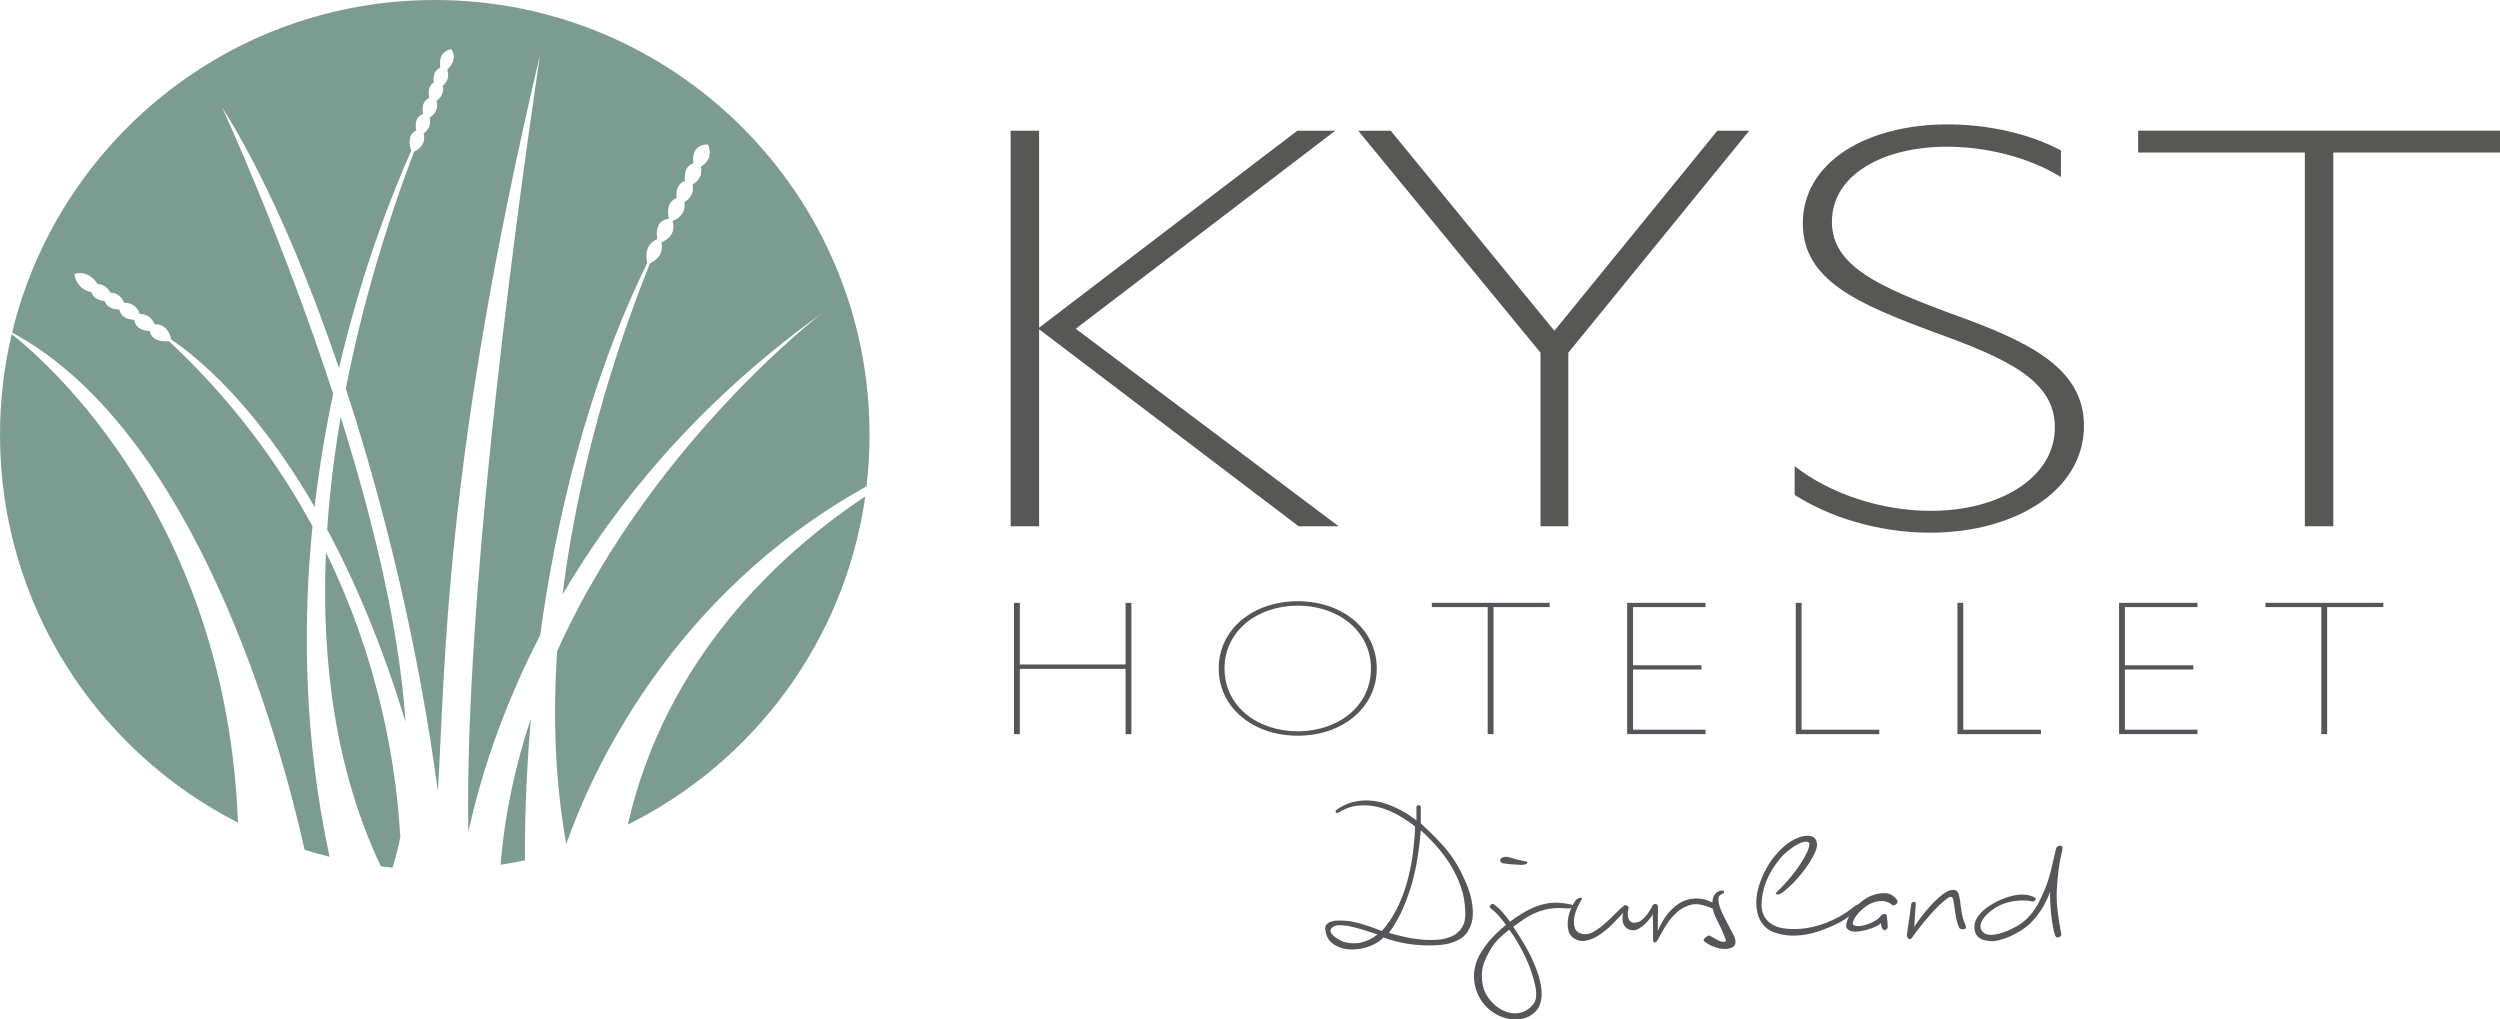 <?xml version="1.0" encoding="UTF-8"?>
<svg id="Lag_1" data-name="Lag 1" xmlns="http://www.w3.org/2000/svg" viewBox="0 0 524.18 213.76">
  <defs>
    <style>
      .cls-1 {
        fill: #575756;
      }

      .cls-2 {
        fill: #54565a;
      }

      .cls-3 {
        fill: #7d9c91;
      }
    </style>
  </defs>
  <g>
    <path class="cls-1" d="M272.28,110.34l-54.41-41.3v41.3h-5.97V27.41h5.97v41.3l54.13-41.3h7.96l-54.41,41.52,55.12,41.41h-8.38Z"/>
    <path class="cls-1" d="M323,73.95l-38.22-46.54h6.82l34.24,41.86h.14l34.1-41.86h6.68l-37.93,46.54v36.39h-5.83v-36.39Z"/>
    <path class="cls-1" d="M432.12,31.54v5.58c-7.25-4.46-16.34-6.36-23.87-6.36-13.5,0-24.15,5.92-24.15,15.74,0,9.26,9.8,13.62,25.15,19.31,15.49,5.58,27.7,11.05,27.7,23.44,0,13.73-14.63,22.44-32.25,22.44-11.22,0-21.45-3.46-28.41-7.93v-6.03c7.53,5.92,18.33,9.38,28.56,9.38,14.21,0,26-6.81,26-17.52,0-9.82-9.95-14.4-25.43-19.98-15.91-5.92-27.42-10.83-27.42-22.77,0-12.84,13.36-20.76,30.4-20.76,8.52,0,17.33,2.01,23.73,5.47Z"/>
    <path class="cls-1" d="M483.26,31.98h-34.95v-4.58h75.87v4.58h-34.95v78.36h-5.97V31.98Z"/>
  </g>
  <g>
    <path class="cls-2" d="M236,140.24h-22.17v13.69h-1.22v-27.52h1.22v12.91h22.17v-12.91h1.22v27.52h-1.22v-13.69Z"/>
    <path class="cls-2" d="M255.53,140.16c0-8.2,7.16-14.1,16.57-14.1s16.57,5.9,16.57,14.1-7.2,14.1-16.57,14.1-16.57-5.9-16.57-14.1ZM287.45,140.16c0-7.9-6.92-13.17-15.35-13.17s-15.35,5.27-15.35,13.17,6.87,13.17,15.35,13.17,15.35-5.27,15.35-13.17Z"/>
    <path class="cls-2" d="M311.93,127.29h-11.72v-.89h24.71v.89h-11.77v26.63h-1.22v-26.63Z"/>
    <path class="cls-2" d="M341.17,126.4h16.43v.89h-15.2v12.2h14.36v.89h-14.36v12.61h15.2v.93h-16.43v-27.52Z"/>
    <path class="cls-2" d="M376.52,126.4h1.22v26.6h16.29v.93h-17.51v-27.52Z"/>
    <path class="cls-2" d="M410.42,126.4h1.22v26.6h16.29v.93h-17.51v-27.52Z"/>
    <path class="cls-2" d="M444.31,126.4h16.43v.89h-15.21v12.2h14.36v.89h-14.36v12.61h15.21v.93h-16.43v-27.52Z"/>
    <path class="cls-2" d="M486.72,127.29h-11.72v-.89h24.71v.89h-11.77v26.63h-1.22v-26.63Z"/>
  </g>
  <g>
    <path class="cls-2" d="M306.06,182.3c.43.83.88,1.77,1.34,2.84.46,1.07.82,2.17,1.08,3.31.26,1.14.37,2.28.33,3.41-.04,1.13-.33,2.14-.84,3.03-.38.76-.89,1.36-1.54,1.79-.65.43-1.36.76-2.12,1-.77.24-1.55.39-2.36.45-.81.06-1.54.1-2.21.1-1.65,0-3.22-.12-4.72-.36-1.5-.24-3.15-.67-4.94-1.31-.55.57-1.21,1.05-1.99,1.43-.78.38-1.61.67-2.49.86-.88.19-1.77.26-2.66.21-.89-.05-1.72-.25-2.47-.6-.58-.25-1.09-.61-1.54-1.07-.45-.46-.76-1.06-.93-1.79-.26-.92-.16-1.57.3-1.93.46-.37,1.08-.58,1.86-.64,1.62-.1,3.23.09,4.83.55,1.6.46,3.18,1.01,4.74,1.64,1.21-1.37,2.25-2.91,3.12-4.62.87-1.72,1.57-3.54,2.12-5.46.55-1.92.96-3.89,1.23-5.91s.44-4,.5-5.94c-1.13-.89-2.34-1.7-3.64-2.43-1.3-.73-2.64-1.27-4.03-1.62-1.39-.35-2.79-.46-4.2-.33-1.41.13-2.79.6-4.11,1.43-.32.16-.53.16-.63,0-.1-.16-.08-.32.06-.48,1.13-.83,2.3-1.39,3.53-1.69,1.23-.3,2.45-.41,3.68-.31,1.23.09,2.45.37,3.66.81,1.21.45,2.38,1,3.51,1.67.32.16.69.39,1.1.69.42.3.87.63,1.36.98v-2.67c0-.35.15-.52.46-.52s.45.17.45.52v3.29c1.5,1.37,2.97,2.82,4.4,4.36,1.43,1.54,2.68,3.31,3.75,5.32ZM281.59,197.46c1.44.38,2.75.43,3.92.14,1.17-.29,2.27-.84,3.31-1.67-.78-.25-1.66-.54-2.64-.86-.98-.32-1.94-.58-2.88-.79-.94-.21-1.78-.3-2.51-.29s-1.26.21-1.58.6c-.23.25-.3.52-.19.81.1.29.3.56.58.81s.62.49,1,.71c.38.22.71.4,1,.52ZM291.25,195.6c.95.29,2.02.56,3.2.83,1.18.27,2.39.46,3.62.57,1.23.11,2.41.12,3.55.02,1.14-.1,2.14-.37,3.01-.81.87-.45,1.54-1.09,2.01-1.93.48-.84.67-1.96.58-3.36-.06-1.72-.36-3.37-.91-4.96-.55-1.59-1.26-3.09-2.12-4.51-.87-1.41-1.85-2.74-2.95-3.98-1.1-1.24-2.21-2.37-3.33-3.38-.15,1.81-.36,3.66-.65,5.53-.29,1.88-.69,3.73-1.21,5.58-.52,1.84-1.17,3.65-1.95,5.41-.78,1.76-1.73,3.43-2.86,4.98Z"/>
    <path class="cls-2" d="M329.62,189.73c.2.06.3.14.3.21s-.06.17-.17.26c-.12.09-.27.17-.45.21-.19.05-.37.07-.54.07-.75-.06-1.45-.09-2.1-.09s-1.29.06-1.91.17c-.62.11-1.26.28-1.93.5-.66.22-1.37.54-2.12.95-.55.32-1.13.68-1.73,1.1-.61.41-1.17.81-1.69,1.19.81,1.18,1.67,2.55,2.58,4.12.91,1.57,1.68,3.22,2.32,4.93.23.64.45,1.33.65,2.1.2.76.33,1.53.39,2.31.06.78,0,1.54-.17,2.29-.17.75-.52,1.41-1.04,1.98-.72.76-1.57,1.26-2.53,1.5-.97.24-1.96.28-2.97.12s-1.99-.51-2.92-1.05c-.94-.54-1.74-1.21-2.4-2-.95-1.14-1.6-2.48-1.93-4-.33-1.53-.27-3.04.19-4.53.26-.83.62-1.62,1.08-2.38.46-.76.97-1.49,1.54-2.17.56-.68,1.16-1.33,1.8-1.93.63-.6,1.27-1.16,1.91-1.67-.55-.73-1.07-1.37-1.56-1.93-.49-.56-1.08-1.1-1.78-1.64-.14-.16-.11-.36.11-.6.22-.24.43-.29.63-.17.66.48,1.28,1.03,1.84,1.67.56.64,1.09,1.3,1.58,2,.84-.64,1.73-1.24,2.69-1.81s1.89-1.03,2.81-1.38c1.39-.51,2.66-.77,3.83-.79,1.17-.02,2.4.13,3.7.45ZM321.95,206.99c-.23-1.18-.56-2.35-.97-3.53s-.89-2.29-1.41-3.34c-.52-1.05-1.05-2.02-1.6-2.91-.55-.89-1.05-1.65-1.52-2.29-.75.6-1.41,1.17-1.97,1.69s-1.12,1.18-1.67,1.98c-.4.63-.8,1.37-1.19,2.19-.39.83-.66,1.62-.8,2.38-.14.86-.15,1.78-.02,2.77.13.98.38,1.81.76,2.48.52.92,1.17,1.72,1.95,2.38.78.67,1.62,1.14,2.53,1.43.91.29,1.83.33,2.75.12.92-.21,1.78-.74,2.56-1.6.4-.45.64-.98.71-1.6.07-.62.04-1.34-.11-2.17ZM315.24,179.72c.26-.06.5-.09.71-.07.22.02.48.07.78.17s.67.21,1.1.33,1,.25,1.69.38c.38.06.6.14.67.24.07.1.05.19-.06.29-.12.1-.28.17-.5.21-.22.05-.43.07-.63.07-.49-.03-1.04-.06-1.65-.09-.61-.03-1.23-.1-1.86-.19-.61-.06-.92-.26-.95-.6-.03-.33.2-.58.69-.74Z"/>
    <path class="cls-2" d="M347.38,190.26c-.32.64-.68,1.25-1.08,1.84-.4.59-.83,1.1-1.28,1.53-.45.43-.89.77-1.32,1.03-.43.25-.82.38-1.17.38-.55,0-.99-.11-1.32-.33-.33-.22-.58-.52-.76-.88-.17-.36-.26-.76-.26-1.19s.04-.85.13-1.26c-.66.76-1.44,1.58-2.32,2.46-.88.88-1.8,1.62-2.75,2.24-.95.62-1.91,1.01-2.86,1.17s-1.83-.08-2.64-.71c-.46-.38-.77-.9-.91-1.55-.15-.65-.17-1.35-.09-2.1.09-.75.28-1.49.58-2.22.3-.73.67-1.38,1.1-1.96.32-.32.64-.48.97-.48s.38.17.15.52c-.32.48-.63,1.08-.93,1.81-.3.73-.5,1.45-.58,2.17-.09.72-.02,1.36.2,1.93.22.57.69.95,1.41,1.14.75.19,1.54.06,2.36-.38s1.64-1.03,2.45-1.74c.81-.71,1.57-1.45,2.3-2.19.72-.75,1.37-1.33,1.95-1.74.14,0,.32.07.54.21.22.14.28.34.19.6-.12.41-.17.81-.15,1.19.01.38.09.71.22,1s.34.49.63.62.66.13,1.13,0c.29-.03.58-.17.89-.41.3-.24.6-.52.89-.86.29-.33.55-.68.78-1.05.23-.37.43-.71.61-1.03.2-.22.44-.31.71-.26.27.05.35.21.24.5Z"/>
    <path class="cls-2" d="M359.89,189.69c.17.09.26.21.26.33s-.05.24-.15.33c-.1.1-.24.16-.41.19-.17.03-.35.02-.52-.05-.69-.29-1.28-.5-1.78-.64-.49-.14-.94-.23-1.34-.26-.4-.03-.77-.02-1.1.05-.33.06-.67.16-1.02.29-.87.35-1.61.8-2.23,1.36-.62.56-1.18,1.17-1.67,1.83-.49.67-.93,1.37-1.32,2.1-.39.73-.79,1.43-1.19,2.1-.23.22-.43.32-.58.29-.16-.03-.24-.27-.24-.71v-2.26c0-.62,0-1.18-.02-1.69-.02-.51-.04-.98-.06-1.43-.03-.45-.06-.94-.09-1.48,0-.13.06-.24.17-.33.12-.1.25-.15.41-.17.16-.02.3.02.43.12.13.09.19.29.19.57v.98c0,.4,0,.83-.02,1.29-.02.46-.02.93-.02,1.41v1.29c.63-1.53,1.41-2.82,2.32-3.89.91-1.06,1.91-1.84,2.99-2.34,1.08-.49,2.22-.68,3.4-.57s2.38.55,3.59,1.31Z"/>
    <path class="cls-2" d="M361.15,186.73c.23,0,.35.09.35.29,0,.16-.06.26-.19.31s-.27.11-.41.19c-.15.08-.28.19-.41.33s-.19.37-.19.69c0,.48.09,1,.28,1.57.19.57.44,1.18.76,1.83.32.65.68,1.35,1.08,2.1.4.75.81,1.52,1.21,2.31.17.45.26.81.26,1.1,0,.6-.25,1.01-.74,1.22-.49.21-.98.31-1.47.31-.67,0-1.39-.14-2.17-.41-.78-.27-1.52-.67-2.21-1.22-.06-.03-.09-.09-.09-.19,0-.19.14-.41.43-.64.29-.24.53-.36.74-.36.09,0,.14.02.17.05.43.25.92.53,1.47.83.55.3,1.02.45,1.43.45.29,0,.43-.1.43-.29,0-.03,0-.06-.02-.1-.01-.03-.02-.06-.02-.09-.32-.89-.64-1.67-.97-2.34-.33-.67-.63-1.28-.91-1.83-.27-.56-.5-1.1-.67-1.62-.17-.52-.26-1.1-.26-1.74,0-.92.2-1.61.61-2.07s.91-.69,1.52-.69Z"/>
    <path class="cls-2" d="M379.21,176.62c-.32-.19-.74-.2-1.28-.02-.54.17-1.09.45-1.67.81s-1.14.79-1.69,1.26c-.55.48-1,.92-1.34,1.33-1.36,1.72-2.33,3.33-2.92,4.84-.59,1.51-.92,3.12-.97,4.84.03,1.14.27,2.05.74,2.72.46.67,1.02,1.18,1.67,1.53.65.35,1.33.58,2.06.69.72.11,1.37.17,1.95.17,1.3.03,2.56-.08,3.79-.33,1.23-.25,2.4-.6,3.53-1.05,1.12-.44,2.19-.97,3.18-1.57,1-.6,1.9-1.24,2.71-1.91.09-.1.2-.17.35-.21.14-.05.27-.07.39-.07s.19.04.22.12-.01.2-.13.36c-.41.54-.99,1.12-1.75,1.74-.77.62-1.58,1.15-2.45,1.6-1.1.54-2.09.99-2.99,1.33-.9.35-1.73.63-2.51.83-.78.21-1.52.35-2.23.43-.71.08-1.41.12-2.1.12-1.27-.03-2.5-.25-3.7-.67-1.2-.41-2.13-1.14-2.79-2.19-.38-.6-.64-1.25-.8-1.93-.16-.68-.24-1.35-.24-2s.05-1.29.15-1.91c.1-.62.24-1.2.41-1.74.38-1.24.9-2.47,1.58-3.7.68-1.22,1.45-2.3,2.32-3.22.29-.32.66-.7,1.13-1.14.46-.44.98-.85,1.56-1.22.58-.36,1.2-.67,1.86-.91s1.36-.34,2.08-.31c.69.06,1.16.35,1.41.86.25.51.3,1.08.15,1.72-.12.45-.37,1.04-.76,1.79-.39.75-.9,1.55-1.52,2.41-.62.86-1.34,1.72-2.14,2.6-.81.88-1.67,1.68-2.6,2.41-.49.38-.91.55-1.26.5s-.39-.2-.13-.45c1.15-1.08,2.2-2.21,3.14-3.38.94-1.17,1.71-2.26,2.32-3.27.61-1,1.03-1.85,1.26-2.55s.24-1.11.04-1.24Z"/>
    <path class="cls-2" d="M397.83,188.83c.06.13.06.26,0,.41-.06.14-.15.26-.28.36s-.27.17-.43.21c-.16.05-.28.02-.37-.07-.41-.35-.89-.6-1.45-.74-.56-.14-1.23-.12-2.01.07-.75.19-1.46.53-2.12,1.02-.66.49-1.23,1.02-1.69,1.57-.46.56-.77,1.07-.93,1.53-.16.46-.09.74.2.83.4.16.88.2,1.43.12.55-.08,1.09-.22,1.62-.43s1.01-.44,1.43-.69c.42-.25.71-.49.89-.71.35-.45.66-.67.95-.67s.46.1.52.29c.06.45.11.88.15,1.31.04.43.06.82.06,1.17,0,.16-.12.33-.35.52-.23.19-.46.14-.69-.14-.14-.16-.25-.37-.3-.62-.06-.25-.09-.46-.09-.62-.17.19-.48.41-.93.64s-.96.45-1.54.62c-.58.18-1.17.32-1.78.43s-1.14.14-1.6.07c-.41-.06-.75-.2-1.04-.41-.29-.21-.42-.48-.39-.83.03-.57.22-1.2.58-1.88.36-.68.83-1.35,1.41-2,.58-.65,1.25-1.22,2.01-1.72s1.58-.83,2.45-1.03c1.01-.22,1.85-.24,2.51-.05s1.26.67,1.78,1.43Z"/>
    <path class="cls-2" d="M412.12,194.02c.12.29.12.49.02.62-.1.13-.25.2-.45.21-.2.02-.41-.02-.61-.09-.2-.08-.32-.2-.35-.36-.2-.48-.36-.96-.48-1.45s-.21-.99-.28-1.5c-.07-.51-.14-1-.2-1.48-.06-.48-.13-.91-.22-1.29-.15-.73-.58-.83-1.3-.29-.52.38-1.08.87-1.69,1.45-.61.59-1.23,1.25-1.88,1.98-.65.73-1.31,1.52-1.97,2.36-.67.84-1.3,1.69-1.91,2.55-.32.25-.57.24-.76-.05s-.25-.56-.19-.81c.09-.6.16-1.14.22-1.62s.12-.95.2-1.41c.07-.46.14-.95.22-1.48.07-.52.15-1.12.24-1.79,0-.1.05-.19.15-.29.1-.1.22-.16.35-.19s.24-.02.32.05c.09.06.13.21.13.43-.06.64-.11,1.33-.15,2.07-.04.75-.09,1.65-.15,2.69.38-.6.84-1.28,1.41-2.03.56-.75,1.15-1.47,1.78-2.17s1.26-1.33,1.91-1.91c.65-.57,1.26-1.02,1.84-1.33.55-.25,1.04-.35,1.47-.29.43.06.74.38.91.95.11.45.21.92.28,1.43.07.51.14,1.04.22,1.6.07.56.17,1.12.3,1.69.13.57.34,1.14.63,1.72Z"/>
    <path class="cls-2" d="M432.47,177.96c-.17.76-.33,1.45-.46,2.07-.13.62-.24,1.24-.32,1.86-.09.62-.16,1.24-.22,1.86-.06.62-.12,1.31-.17,2.07-.12,1.53-.09,3.08.07,4.67.16,1.59.44,3.37.84,5.34.03.16,0,.29-.11.41-.1.11-.22.2-.37.26s-.29.08-.43.05c-.14-.03-.26-.14-.35-.33-.17-.41-.33-1.01-.48-1.79-.14-.78-.27-1.61-.37-2.5-.1-.89-.17-1.78-.22-2.67-.04-.89-.05-1.65-.02-2.29-.55,1.43-1.14,2.65-1.78,3.65-.64,1-1.3,1.86-1.99,2.58-.69.71-1.42,1.31-2.17,1.79-.75.48-1.53.91-2.34,1.29-1.65.73-2.98,1.08-4.01,1.05-1.02-.03-1.8-.21-2.32-.52-.49-.29-.84-.67-1.04-1.17-.2-.49-.27-1.04-.22-1.64.06-.63.32-1.28.8-1.93s1.08-1.25,1.82-1.79c.74-.54,1.57-1.02,2.49-1.45.92-.43,1.84-.75,2.75-.98s1.79-.31,2.64-.26,1.58.26,2.19.64c.23.16.24.34.04.55-.2.21-.45.28-.74.21-.35-.09-.82-.16-1.43-.19-.61-.03-1.29,0-2.04.1-.75.09-1.54.29-2.36.57-.82.29-1.62.72-2.4,1.29-.9.64-1.57,1.32-2.04,2.05-.46.73-.58,1.4-.35,2,.12.29.32.55.61.79.29.24.71.37,1.26.41.55.03,1.25-.06,2.1-.29.85-.22,1.88-.65,3.1-1.29.81-.41,1.52-.88,2.12-1.41.61-.52,1.16-1.12,1.67-1.79.5-.67.96-1.41,1.36-2.22s.82-1.72,1.26-2.74c.52-1.33.95-2.72,1.28-4.15.33-1.43.66-2.81.97-4.15.03-.19.13-.35.3-.48.17-.13.35-.19.52-.19s.32.06.43.17.14.28.09.5Z"/>
  </g>
  <g>
    <path class="cls-3" d="M68.6,111.01c5.75,10.72,11.45,24,16.43,40.38-1.31-19.96-6.99-42.96-13.6-63.95-1.34,7.86-2.31,15.75-2.83,23.58Z"/>
    <g>
      <path class="cls-3" d="M181.43,104.07c-17.93,11.96-41.83,33.86-49.79,68.82,26.37-13.09,45.51-38.56,49.79-68.82Z"/>
      <g>
        <path class="cls-3" d="M111.31,150.67c-3.2,9.62-5.48,19.86-6.35,30.64,1.72-.26,3.42-.57,5.11-.93-.05-5.84.1-16.38,1.24-29.71Z"/>
        <g>
          <path class="cls-3" d="M65.52,110.35c-7.07-13.06-16.78-26.37-30.08-38.81-2.99.2-3.85-1.07-4.05-2.13-2.45-.09-3.1-1.36-3.22-2.34-2.25-.1-2.95-1.21-3.13-2.15-2.02-.07-2.82-.94-3.1-1.8-1.81-.16-2.52-1.02-2.77-1.85-3.41-.77-3.56-3.84-3.56-3.84,2.44-.65,3.98.79,4.85,2.12,1.44.08,2.23.94,2.66,1.79,1.7.06,2.53,1.18,2.92,2.15,2.01-.06,2.89,1.29,3.26,2.34,1.82,0,2.69,1.15,3.09,2.15,2.65-.07,3.33,2.3,3.49,3.19,5.14,3.46,17.5,13.34,30.08,35.11.98-8.36,2.33-16.3,3.9-23.7-10.8-33.13-23.31-60.09-23.31-60.09,8.25,12.99,16.86,32.11,24.52,54.69,4.84-20.65,11.18-36.66,15.15-45.56-.87-2.74.11-3.82,1.05-4.25-.46-2.28.56-3.15,1.44-3.48-.41-2.09.46-2.98,1.28-3.35-.38-1.87.24-2.8.97-3.25-.29-1.92.56-2.74,1.35-3.1-.54-3.74,2.34-3.83,2.34-3.83,1.14,1.77.1,3.32-.87,4.25.53,1.63-.15,2.71-.92,3.37.32,1.58-.53,2.59-1.33,3.16.5,1.84-.55,2.94-1.43,3.52.41,1.67-.46,2.73-1.29,3.32.61,2.26-1.12,3.42-2,3.84-5.97,15.76-10.98,32.61-14.3,49.68,8.28,25.31,15.31,54.6,19.3,84.41,1.6-25.67,1.09-68.25,21.38-154.24.15-.16-16.02,103.26-15,162.83,2.13-9.87,6.45-24.63,15.06-41.3,3.26-23.62,9.73-52.02,22.46-78.07-.74-3.42,1.11-4.61,2.12-5-.59-3.45,1.34-4.14,2.4-4.27-.56-2.92.6-3.96,1.64-4.31-.26-2.39.8-3.29,1.76-3.61-.3-2.47.78-3.39,1.75-3.72-.53-4.28,3.09-3.91,3.09-3.91.98,2.6-.35,3.96-1.5,4.62.4,2.03-.73,3.15-1.75,3.73.39,2.01-.72,3.12-1.73,3.71.42,2.45-1.44,3.55-2.47,3.96.79,2.8-1.23,4.03-2.34,4.47.58,2.71-1.39,3.95-2.38,4.39-4.98,12.29-14.57,38.86-18.34,69.45,11.2-19.08,28.11-39.89,53.62-58.42,6.5-4.72-33.68,23.51-54.76,70.31-.89,13.26-.51,27,1.91,40.46,4.96-14.23,21.5-52.01,62.95-75.01.42-3.54.64-7.15.64-10.8C182.34,40.82,141.52,0,91.17,0,48.21,0,12.19,29.72,2.54,69.73c38.49,20.77,56.09,85.06,61.33,108.45,1.72.54,3.47,1.03,5.23,1.46-5.31-24.61-5.69-48.22-3.58-69.3Z"/>
          <path class="cls-3" d="M2.46,70.05c-1.61,6.78-2.46,13.85-2.46,21.12,0,35.5,20.29,66.25,49.9,81.31C47.47,109.1,10.49,76.41,2.46,70.05Z"/>
          <path class="cls-3" d="M83.93,175.51c-.77-13.95-4.05-36.12-15.59-59.69-1,23.46,2.19,46.18,11.52,65.83.8.1,1.61.19,2.42.27.67-2.03,1.21-4.17,1.65-6.4Z"/>
        </g>
      </g>
    </g>
  </g>
</svg>
